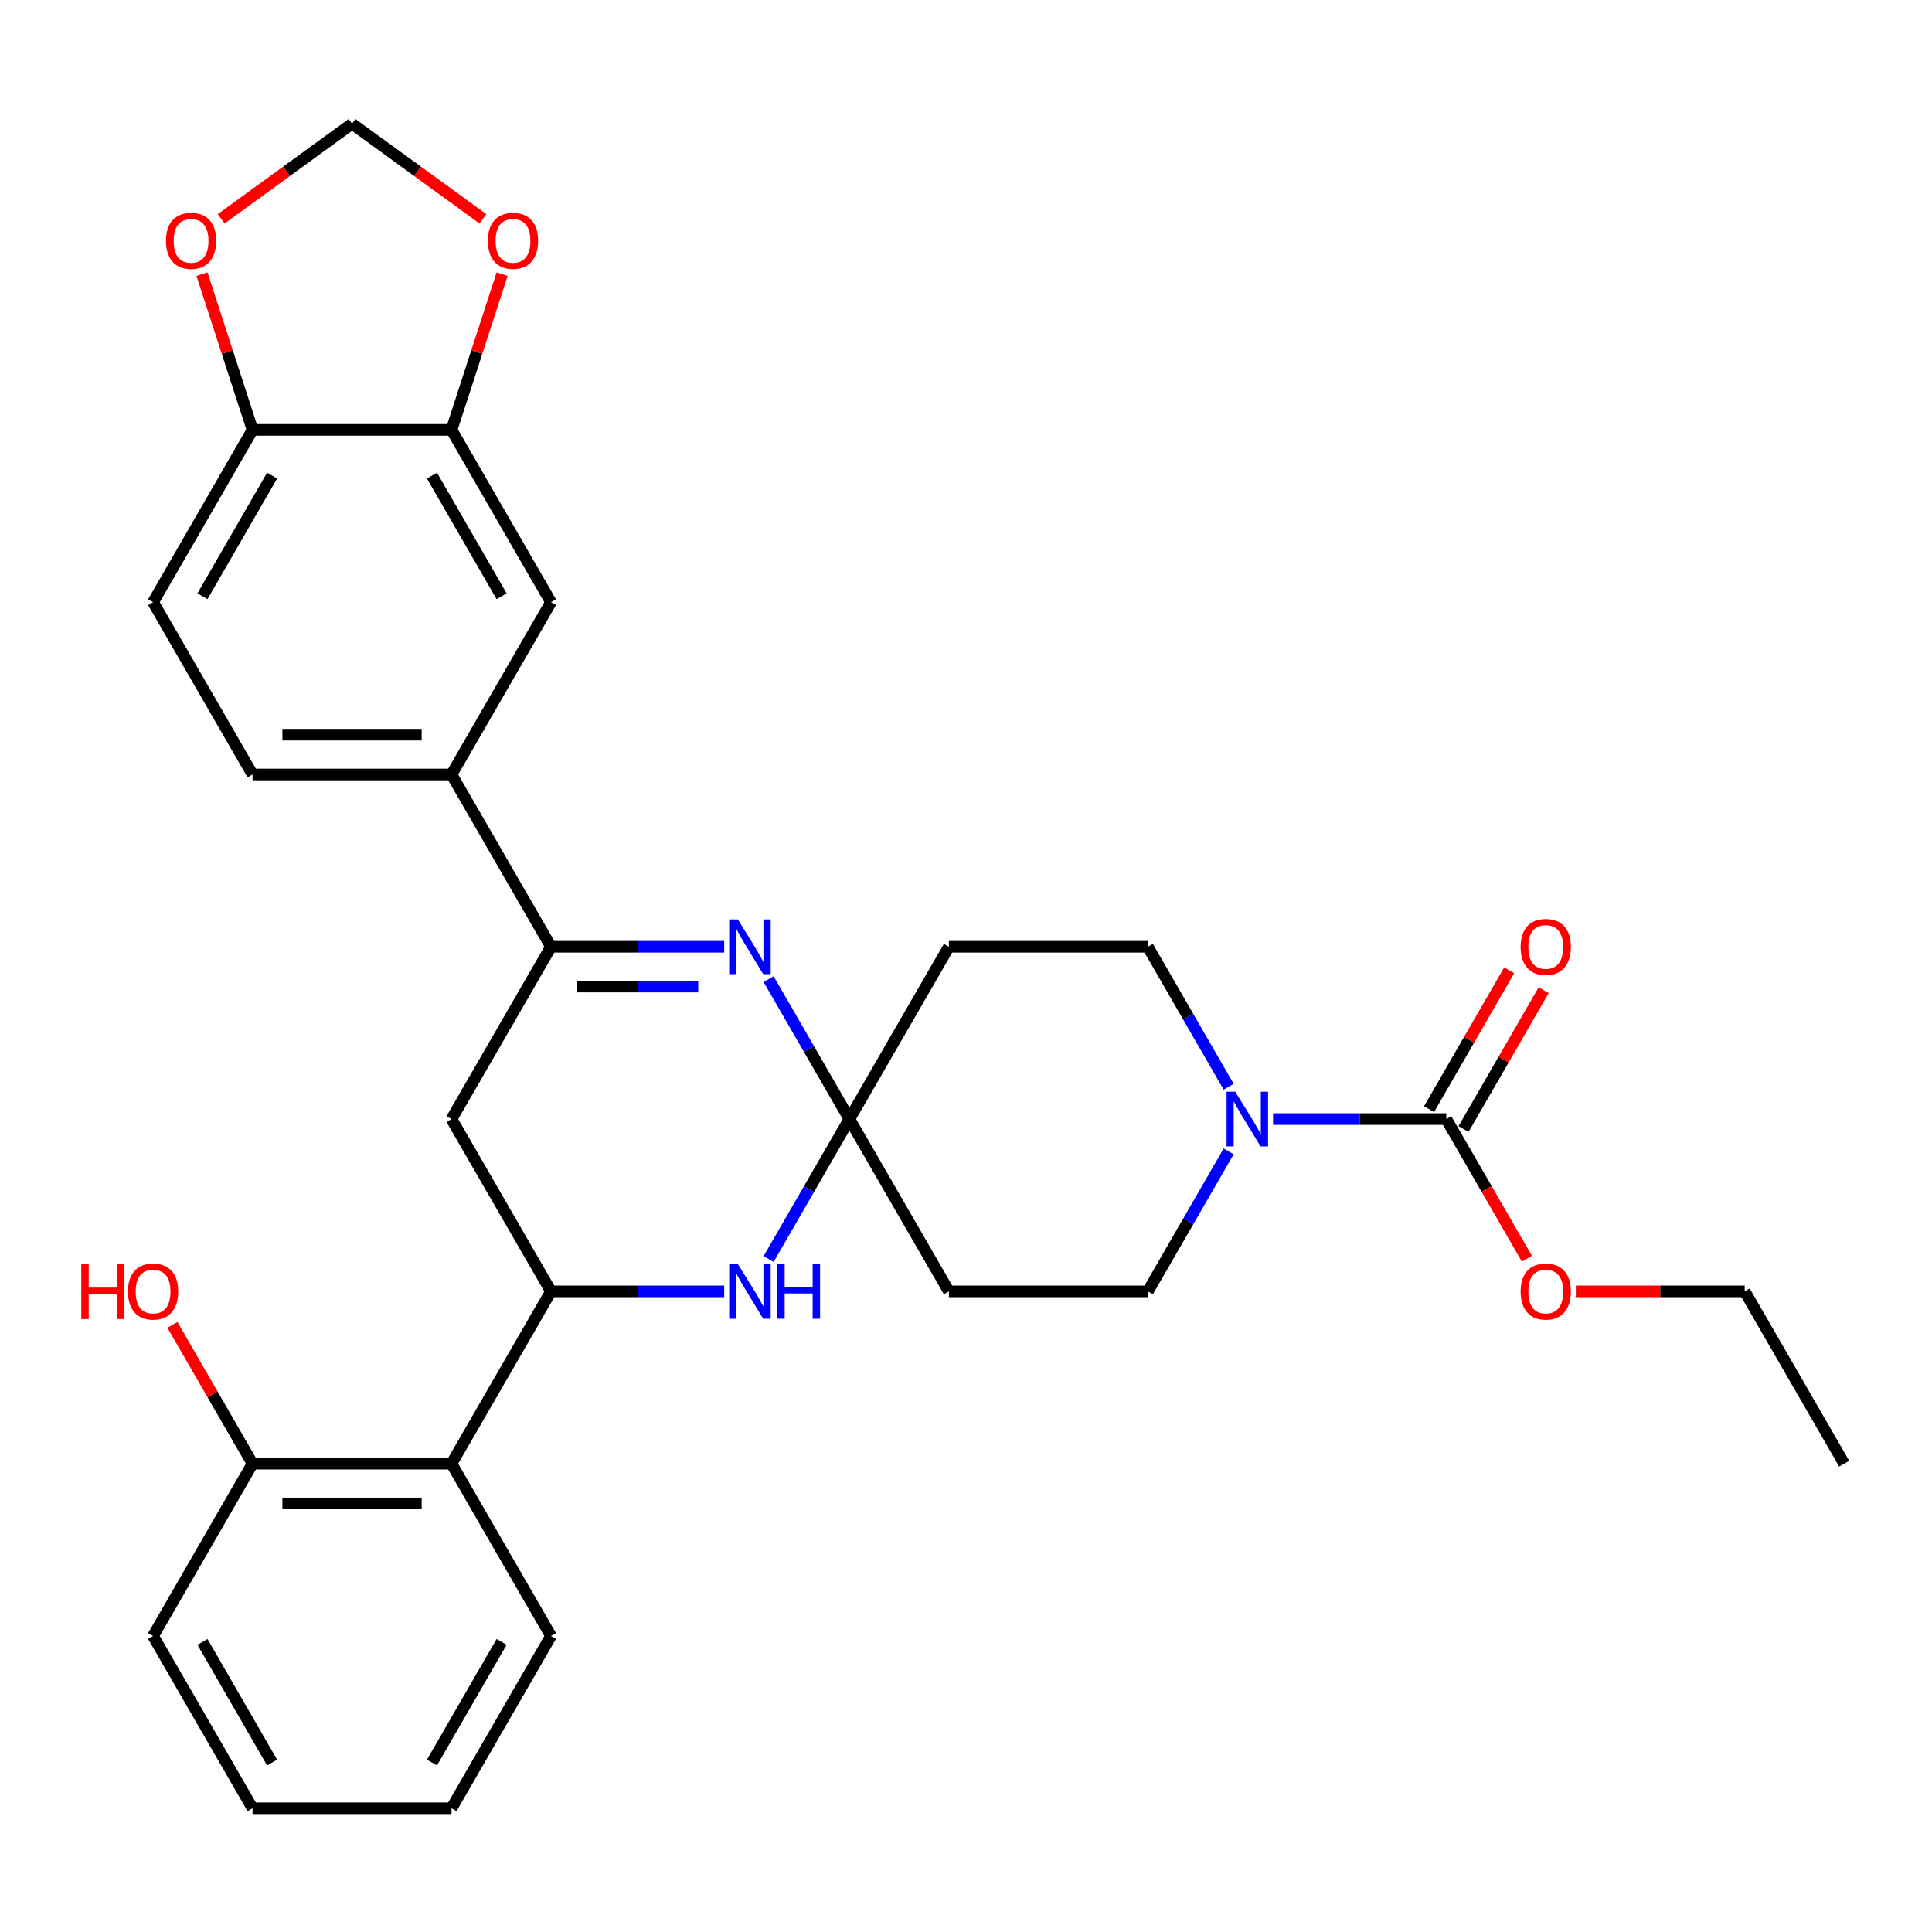 <?xml version='1.0' encoding='iso-8859-1'?>
<svg version='1.1' baseProfile='full'
              xmlns='http://www.w3.org/2000/svg'
                      xmlns:rdkit='http://www.rdkit.org/xml'
                      xmlns:xlink='http://www.w3.org/1999/xlink'
                  xml:space='preserve'
width='1000px' height='1000px' viewBox='0 0 1000 1000'>
<!-- END OF HEADER -->
<rect style='opacity:1.0;fill:#FFFFFF;stroke:none' width='1000' height='1000' x='0' y='0'> </rect>
<path class='bond-0' d='M 439.657,579.233 L 418.743,543.01' style='fill:none;fill-rule:evenodd;stroke:#000000;stroke-width:6px;stroke-linecap:butt;stroke-linejoin:miter;stroke-opacity:1' />
<path class='bond-0' d='M 418.743,543.01 L 397.83,506.786' style='fill:none;fill-rule:evenodd;stroke:#0000FF;stroke-width:6px;stroke-linecap:butt;stroke-linejoin:miter;stroke-opacity:1' />
<path class='bond-3' d='M 439.657,579.233 L 418.743,615.457' style='fill:none;fill-rule:evenodd;stroke:#000000;stroke-width:6px;stroke-linecap:butt;stroke-linejoin:miter;stroke-opacity:1' />
<path class='bond-3' d='M 418.743,615.457 L 397.83,651.68' style='fill:none;fill-rule:evenodd;stroke:#0000FF;stroke-width:6px;stroke-linecap:butt;stroke-linejoin:miter;stroke-opacity:1' />
<path class='bond-9' d='M 439.657,579.233 L 491.146,490.052' style='fill:none;fill-rule:evenodd;stroke:#000000;stroke-width:6px;stroke-linecap:butt;stroke-linejoin:miter;stroke-opacity:1' />
<path class='bond-10' d='M 439.657,579.233 L 491.146,668.415' style='fill:none;fill-rule:evenodd;stroke:#000000;stroke-width:6px;stroke-linecap:butt;stroke-linejoin:miter;stroke-opacity:1' />
<path class='bond-1' d='M 374.853,490.052 L 330.022,490.052' style='fill:none;fill-rule:evenodd;stroke:#0000FF;stroke-width:6px;stroke-linecap:butt;stroke-linejoin:miter;stroke-opacity:1' />
<path class='bond-1' d='M 330.022,490.052 L 285.19,490.052' style='fill:none;fill-rule:evenodd;stroke:#000000;stroke-width:6px;stroke-linecap:butt;stroke-linejoin:miter;stroke-opacity:1' />
<path class='bond-1' d='M 361.404,510.647 L 330.022,510.647' style='fill:none;fill-rule:evenodd;stroke:#0000FF;stroke-width:6px;stroke-linecap:butt;stroke-linejoin:miter;stroke-opacity:1' />
<path class='bond-1' d='M 330.022,510.647 L 298.64,510.647' style='fill:none;fill-rule:evenodd;stroke:#000000;stroke-width:6px;stroke-linecap:butt;stroke-linejoin:miter;stroke-opacity:1' />
<path class='bond-8' d='M 285.19,490.052 L 233.701,400.871' style='fill:none;fill-rule:evenodd;stroke:#000000;stroke-width:6px;stroke-linecap:butt;stroke-linejoin:miter;stroke-opacity:1' />
<path class='bond-32' d='M 285.19,490.052 L 233.701,579.233' style='fill:none;fill-rule:evenodd;stroke:#000000;stroke-width:6px;stroke-linecap:butt;stroke-linejoin:miter;stroke-opacity:1' />
<path class='bond-2' d='M 285.19,668.415 L 330.022,668.415' style='fill:none;fill-rule:evenodd;stroke:#000000;stroke-width:6px;stroke-linecap:butt;stroke-linejoin:miter;stroke-opacity:1' />
<path class='bond-2' d='M 330.022,668.415 L 374.853,668.415' style='fill:none;fill-rule:evenodd;stroke:#0000FF;stroke-width:6px;stroke-linecap:butt;stroke-linejoin:miter;stroke-opacity:1' />
<path class='bond-6' d='M 285.19,668.415 L 233.701,579.233' style='fill:none;fill-rule:evenodd;stroke:#000000;stroke-width:6px;stroke-linecap:butt;stroke-linejoin:miter;stroke-opacity:1' />
<path class='bond-7' d='M 285.19,668.415 L 233.701,757.596' style='fill:none;fill-rule:evenodd;stroke:#000000;stroke-width:6px;stroke-linecap:butt;stroke-linejoin:miter;stroke-opacity:1' />
<path class='bond-4' d='M 635.951,595.968 L 615.037,632.191' style='fill:none;fill-rule:evenodd;stroke:#0000FF;stroke-width:6px;stroke-linecap:butt;stroke-linejoin:miter;stroke-opacity:1' />
<path class='bond-4' d='M 615.037,632.191 L 594.123,668.415' style='fill:none;fill-rule:evenodd;stroke:#000000;stroke-width:6px;stroke-linecap:butt;stroke-linejoin:miter;stroke-opacity:1' />
<path class='bond-5' d='M 658.927,579.233 L 703.758,579.233' style='fill:none;fill-rule:evenodd;stroke:#0000FF;stroke-width:6px;stroke-linecap:butt;stroke-linejoin:miter;stroke-opacity:1' />
<path class='bond-5' d='M 703.758,579.233 L 748.59,579.233' style='fill:none;fill-rule:evenodd;stroke:#000000;stroke-width:6px;stroke-linecap:butt;stroke-linejoin:miter;stroke-opacity:1' />
<path class='bond-31' d='M 635.951,562.499 L 615.037,526.275' style='fill:none;fill-rule:evenodd;stroke:#0000FF;stroke-width:6px;stroke-linecap:butt;stroke-linejoin:miter;stroke-opacity:1' />
<path class='bond-31' d='M 615.037,526.275 L 594.123,490.052' style='fill:none;fill-rule:evenodd;stroke:#000000;stroke-width:6px;stroke-linecap:butt;stroke-linejoin:miter;stroke-opacity:1' />
<path class='bond-19' d='M 757.508,584.382 L 778.249,548.459' style='fill:none;fill-rule:evenodd;stroke:#000000;stroke-width:6px;stroke-linecap:butt;stroke-linejoin:miter;stroke-opacity:1' />
<path class='bond-19' d='M 778.249,548.459 L 798.989,512.535' style='fill:none;fill-rule:evenodd;stroke:#FF0000;stroke-width:6px;stroke-linecap:butt;stroke-linejoin:miter;stroke-opacity:1' />
<path class='bond-19' d='M 739.672,574.084 L 760.412,538.161' style='fill:none;fill-rule:evenodd;stroke:#000000;stroke-width:6px;stroke-linecap:butt;stroke-linejoin:miter;stroke-opacity:1' />
<path class='bond-19' d='M 760.412,538.161 L 781.153,502.237' style='fill:none;fill-rule:evenodd;stroke:#FF0000;stroke-width:6px;stroke-linecap:butt;stroke-linejoin:miter;stroke-opacity:1' />
<path class='bond-23' d='M 748.59,579.233 L 769.457,615.377' style='fill:none;fill-rule:evenodd;stroke:#000000;stroke-width:6px;stroke-linecap:butt;stroke-linejoin:miter;stroke-opacity:1' />
<path class='bond-23' d='M 769.457,615.377 L 790.325,651.52' style='fill:none;fill-rule:evenodd;stroke:#FF0000;stroke-width:6px;stroke-linecap:butt;stroke-linejoin:miter;stroke-opacity:1' />
<path class='bond-20' d='M 233.701,757.596 L 130.724,757.596' style='fill:none;fill-rule:evenodd;stroke:#000000;stroke-width:6px;stroke-linecap:butt;stroke-linejoin:miter;stroke-opacity:1' />
<path class='bond-20' d='M 218.255,778.191 L 146.17,778.191' style='fill:none;fill-rule:evenodd;stroke:#000000;stroke-width:6px;stroke-linecap:butt;stroke-linejoin:miter;stroke-opacity:1' />
<path class='bond-25' d='M 233.701,757.596 L 285.19,846.777' style='fill:none;fill-rule:evenodd;stroke:#000000;stroke-width:6px;stroke-linecap:butt;stroke-linejoin:miter;stroke-opacity:1' />
<path class='bond-12' d='M 233.701,400.871 L 285.19,311.689' style='fill:none;fill-rule:evenodd;stroke:#000000;stroke-width:6px;stroke-linecap:butt;stroke-linejoin:miter;stroke-opacity:1' />
<path class='bond-21' d='M 233.701,400.871 L 130.724,400.871' style='fill:none;fill-rule:evenodd;stroke:#000000;stroke-width:6px;stroke-linecap:butt;stroke-linejoin:miter;stroke-opacity:1' />
<path class='bond-21' d='M 218.255,380.275 L 146.17,380.275' style='fill:none;fill-rule:evenodd;stroke:#000000;stroke-width:6px;stroke-linecap:butt;stroke-linejoin:miter;stroke-opacity:1' />
<path class='bond-15' d='M 491.146,490.052 L 594.123,490.052' style='fill:none;fill-rule:evenodd;stroke:#000000;stroke-width:6px;stroke-linecap:butt;stroke-linejoin:miter;stroke-opacity:1' />
<path class='bond-16' d='M 491.146,668.415 L 594.123,668.415' style='fill:none;fill-rule:evenodd;stroke:#000000;stroke-width:6px;stroke-linecap:butt;stroke-linejoin:miter;stroke-opacity:1' />
<path class='bond-11' d='M 233.701,222.508 L 285.19,311.689' style='fill:none;fill-rule:evenodd;stroke:#000000;stroke-width:6px;stroke-linecap:butt;stroke-linejoin:miter;stroke-opacity:1' />
<path class='bond-11' d='M 223.588,246.183 L 259.631,308.61' style='fill:none;fill-rule:evenodd;stroke:#000000;stroke-width:6px;stroke-linecap:butt;stroke-linejoin:miter;stroke-opacity:1' />
<path class='bond-14' d='M 233.701,222.508 L 246.796,182.206' style='fill:none;fill-rule:evenodd;stroke:#000000;stroke-width:6px;stroke-linecap:butt;stroke-linejoin:miter;stroke-opacity:1' />
<path class='bond-14' d='M 246.796,182.206 L 259.891,141.905' style='fill:none;fill-rule:evenodd;stroke:#FF0000;stroke-width:6px;stroke-linecap:butt;stroke-linejoin:miter;stroke-opacity:1' />
<path class='bond-34' d='M 233.701,222.508 L 130.724,222.508' style='fill:none;fill-rule:evenodd;stroke:#000000;stroke-width:6px;stroke-linecap:butt;stroke-linejoin:miter;stroke-opacity:1' />
<path class='bond-13' d='M 130.724,222.508 L 79.235,311.689' style='fill:none;fill-rule:evenodd;stroke:#000000;stroke-width:6px;stroke-linecap:butt;stroke-linejoin:miter;stroke-opacity:1' />
<path class='bond-13' d='M 140.836,246.183 L 104.794,308.61' style='fill:none;fill-rule:evenodd;stroke:#000000;stroke-width:6px;stroke-linecap:butt;stroke-linejoin:miter;stroke-opacity:1' />
<path class='bond-17' d='M 130.724,222.508 L 117.629,182.206' style='fill:none;fill-rule:evenodd;stroke:#000000;stroke-width:6px;stroke-linecap:butt;stroke-linejoin:miter;stroke-opacity:1' />
<path class='bond-17' d='M 117.629,182.206 L 104.534,141.905' style='fill:none;fill-rule:evenodd;stroke:#FF0000;stroke-width:6px;stroke-linecap:butt;stroke-linejoin:miter;stroke-opacity:1' />
<path class='bond-18' d='M 249.949,113.255 L 216.081,88.648' style='fill:none;fill-rule:evenodd;stroke:#FF0000;stroke-width:6px;stroke-linecap:butt;stroke-linejoin:miter;stroke-opacity:1' />
<path class='bond-18' d='M 216.081,88.648 L 182.212,64.041' style='fill:none;fill-rule:evenodd;stroke:#000000;stroke-width:6px;stroke-linecap:butt;stroke-linejoin:miter;stroke-opacity:1' />
<path class='bond-35' d='M 114.476,113.255 L 148.344,88.648' style='fill:none;fill-rule:evenodd;stroke:#FF0000;stroke-width:6px;stroke-linecap:butt;stroke-linejoin:miter;stroke-opacity:1' />
<path class='bond-35' d='M 148.344,88.648 L 182.212,64.041' style='fill:none;fill-rule:evenodd;stroke:#000000;stroke-width:6px;stroke-linecap:butt;stroke-linejoin:miter;stroke-opacity:1' />
<path class='bond-24' d='M 130.724,757.596 L 109.983,721.672' style='fill:none;fill-rule:evenodd;stroke:#000000;stroke-width:6px;stroke-linecap:butt;stroke-linejoin:miter;stroke-opacity:1' />
<path class='bond-24' d='M 109.983,721.672 L 89.243,685.749' style='fill:none;fill-rule:evenodd;stroke:#FF0000;stroke-width:6px;stroke-linecap:butt;stroke-linejoin:miter;stroke-opacity:1' />
<path class='bond-26' d='M 130.724,757.596 L 79.235,846.777' style='fill:none;fill-rule:evenodd;stroke:#000000;stroke-width:6px;stroke-linecap:butt;stroke-linejoin:miter;stroke-opacity:1' />
<path class='bond-22' d='M 130.724,400.871 L 79.235,311.689' style='fill:none;fill-rule:evenodd;stroke:#000000;stroke-width:6px;stroke-linecap:butt;stroke-linejoin:miter;stroke-opacity:1' />
<path class='bond-27' d='M 815.653,668.415 L 859.355,668.415' style='fill:none;fill-rule:evenodd;stroke:#FF0000;stroke-width:6px;stroke-linecap:butt;stroke-linejoin:miter;stroke-opacity:1' />
<path class='bond-27' d='M 859.355,668.415 L 903.057,668.415' style='fill:none;fill-rule:evenodd;stroke:#000000;stroke-width:6px;stroke-linecap:butt;stroke-linejoin:miter;stroke-opacity:1' />
<path class='bond-28' d='M 285.19,846.777 L 233.701,935.959' style='fill:none;fill-rule:evenodd;stroke:#000000;stroke-width:6px;stroke-linecap:butt;stroke-linejoin:miter;stroke-opacity:1' />
<path class='bond-28' d='M 259.631,849.857 L 223.588,912.284' style='fill:none;fill-rule:evenodd;stroke:#000000;stroke-width:6px;stroke-linecap:butt;stroke-linejoin:miter;stroke-opacity:1' />
<path class='bond-33' d='M 79.235,846.777 L 130.724,935.959' style='fill:none;fill-rule:evenodd;stroke:#000000;stroke-width:6px;stroke-linecap:butt;stroke-linejoin:miter;stroke-opacity:1' />
<path class='bond-33' d='M 104.794,849.857 L 140.836,912.284' style='fill:none;fill-rule:evenodd;stroke:#000000;stroke-width:6px;stroke-linecap:butt;stroke-linejoin:miter;stroke-opacity:1' />
<path class='bond-29' d='M 903.057,668.415 L 954.545,757.596' style='fill:none;fill-rule:evenodd;stroke:#000000;stroke-width:6px;stroke-linecap:butt;stroke-linejoin:miter;stroke-opacity:1' />
<path class='bond-30' d='M 233.701,935.959 L 130.724,935.959' style='fill:none;fill-rule:evenodd;stroke:#000000;stroke-width:6px;stroke-linecap:butt;stroke-linejoin:miter;stroke-opacity:1' />
<path  class='atom-1' d='M 381.908 475.892
L 391.188 490.892
Q 392.108 492.372, 393.588 495.052
Q 395.068 497.732, 395.148 497.892
L 395.148 475.892
L 398.908 475.892
L 398.908 504.212
L 395.028 504.212
L 385.068 487.812
Q 383.908 485.892, 382.668 483.692
Q 381.468 481.492, 381.108 480.812
L 381.108 504.212
L 377.428 504.212
L 377.428 475.892
L 381.908 475.892
' fill='#0000FF'/>
<path  class='atom-4' d='M 381.908 654.255
L 391.188 669.255
Q 392.108 670.735, 393.588 673.415
Q 395.068 676.095, 395.148 676.255
L 395.148 654.255
L 398.908 654.255
L 398.908 682.575
L 395.028 682.575
L 385.068 666.175
Q 383.908 664.255, 382.668 662.055
Q 381.468 659.855, 381.108 659.175
L 381.108 682.575
L 377.428 682.575
L 377.428 654.255
L 381.908 654.255
' fill='#0000FF'/>
<path  class='atom-4' d='M 402.308 654.255
L 406.148 654.255
L 406.148 666.295
L 420.628 666.295
L 420.628 654.255
L 424.468 654.255
L 424.468 682.575
L 420.628 682.575
L 420.628 669.495
L 406.148 669.495
L 406.148 682.575
L 402.308 682.575
L 402.308 654.255
' fill='#0000FF'/>
<path  class='atom-5' d='M 639.352 565.073
L 648.632 580.073
Q 649.552 581.553, 651.032 584.233
Q 652.512 586.913, 652.592 587.073
L 652.592 565.073
L 656.352 565.073
L 656.352 593.393
L 652.472 593.393
L 642.512 576.993
Q 641.352 575.073, 640.112 572.873
Q 638.912 570.673, 638.552 569.993
L 638.552 593.393
L 634.872 593.393
L 634.872 565.073
L 639.352 565.073
' fill='#0000FF'/>
<path  class='atom-15' d='M 252.523 124.65
Q 252.523 117.85, 255.883 114.05
Q 259.243 110.25, 265.523 110.25
Q 271.803 110.25, 275.163 114.05
Q 278.523 117.85, 278.523 124.65
Q 278.523 131.53, 275.123 135.45
Q 271.723 139.33, 265.523 139.33
Q 259.283 139.33, 255.883 135.45
Q 252.523 131.57, 252.523 124.65
M 265.523 136.13
Q 269.843 136.13, 272.163 133.25
Q 274.523 130.33, 274.523 124.65
Q 274.523 119.09, 272.163 116.29
Q 269.843 113.45, 265.523 113.45
Q 261.203 113.45, 258.843 116.25
Q 256.523 119.05, 256.523 124.65
Q 256.523 130.37, 258.843 133.25
Q 261.203 136.13, 265.523 136.13
' fill='#FF0000'/>
<path  class='atom-18' d='M 85.902 124.65
Q 85.902 117.85, 89.262 114.05
Q 92.622 110.25, 98.902 110.25
Q 105.182 110.25, 108.542 114.05
Q 111.902 117.85, 111.902 124.65
Q 111.902 131.53, 108.502 135.45
Q 105.102 139.33, 98.902 139.33
Q 92.662 139.33, 89.262 135.45
Q 85.902 131.57, 85.902 124.65
M 98.902 136.13
Q 103.222 136.13, 105.542 133.25
Q 107.902 130.33, 107.902 124.65
Q 107.902 119.09, 105.542 116.29
Q 103.222 113.45, 98.902 113.45
Q 94.582 113.45, 92.222 116.25
Q 89.902 119.05, 89.902 124.65
Q 89.902 130.37, 92.222 133.25
Q 94.582 136.13, 98.902 136.13
' fill='#FF0000'/>
<path  class='atom-20' d='M 787.079 490.132
Q 787.079 483.332, 790.439 479.532
Q 793.799 475.732, 800.079 475.732
Q 806.359 475.732, 809.719 479.532
Q 813.079 483.332, 813.079 490.132
Q 813.079 497.012, 809.679 500.932
Q 806.279 504.812, 800.079 504.812
Q 793.839 504.812, 790.439 500.932
Q 787.079 497.052, 787.079 490.132
M 800.079 501.612
Q 804.399 501.612, 806.719 498.732
Q 809.079 495.812, 809.079 490.132
Q 809.079 484.572, 806.719 481.772
Q 804.399 478.932, 800.079 478.932
Q 795.759 478.932, 793.399 481.732
Q 791.079 484.532, 791.079 490.132
Q 791.079 495.852, 793.399 498.732
Q 795.759 501.612, 800.079 501.612
' fill='#FF0000'/>
<path  class='atom-24' d='M 787.079 668.495
Q 787.079 661.695, 790.439 657.895
Q 793.799 654.095, 800.079 654.095
Q 806.359 654.095, 809.719 657.895
Q 813.079 661.695, 813.079 668.495
Q 813.079 675.375, 809.679 679.295
Q 806.279 683.175, 800.079 683.175
Q 793.839 683.175, 790.439 679.295
Q 787.079 675.415, 787.079 668.495
M 800.079 679.975
Q 804.399 679.975, 806.719 677.095
Q 809.079 674.175, 809.079 668.495
Q 809.079 662.935, 806.719 660.135
Q 804.399 657.295, 800.079 657.295
Q 795.759 657.295, 793.399 660.095
Q 791.079 662.895, 791.079 668.495
Q 791.079 674.215, 793.399 677.095
Q 795.759 679.975, 800.079 679.975
' fill='#FF0000'/>
<path  class='atom-25' d='M 42.075 654.415
L 45.915 654.415
L 45.915 666.455
L 60.395 666.455
L 60.395 654.415
L 64.235 654.415
L 64.235 682.735
L 60.395 682.735
L 60.395 669.655
L 45.915 669.655
L 45.915 682.735
L 42.075 682.735
L 42.075 654.415
' fill='#FF0000'/>
<path  class='atom-25' d='M 66.235 668.495
Q 66.235 661.695, 69.595 657.895
Q 72.955 654.095, 79.235 654.095
Q 85.515 654.095, 88.875 657.895
Q 92.235 661.695, 92.235 668.495
Q 92.235 675.375, 88.835 679.295
Q 85.435 683.175, 79.235 683.175
Q 72.995 683.175, 69.595 679.295
Q 66.235 675.415, 66.235 668.495
M 79.235 679.975
Q 83.555 679.975, 85.875 677.095
Q 88.235 674.175, 88.235 668.495
Q 88.235 662.935, 85.875 660.135
Q 83.555 657.295, 79.235 657.295
Q 74.915 657.295, 72.555 660.095
Q 70.235 662.895, 70.235 668.495
Q 70.235 674.215, 72.555 677.095
Q 74.915 679.975, 79.235 679.975
' fill='#FF0000'/>
</svg>
